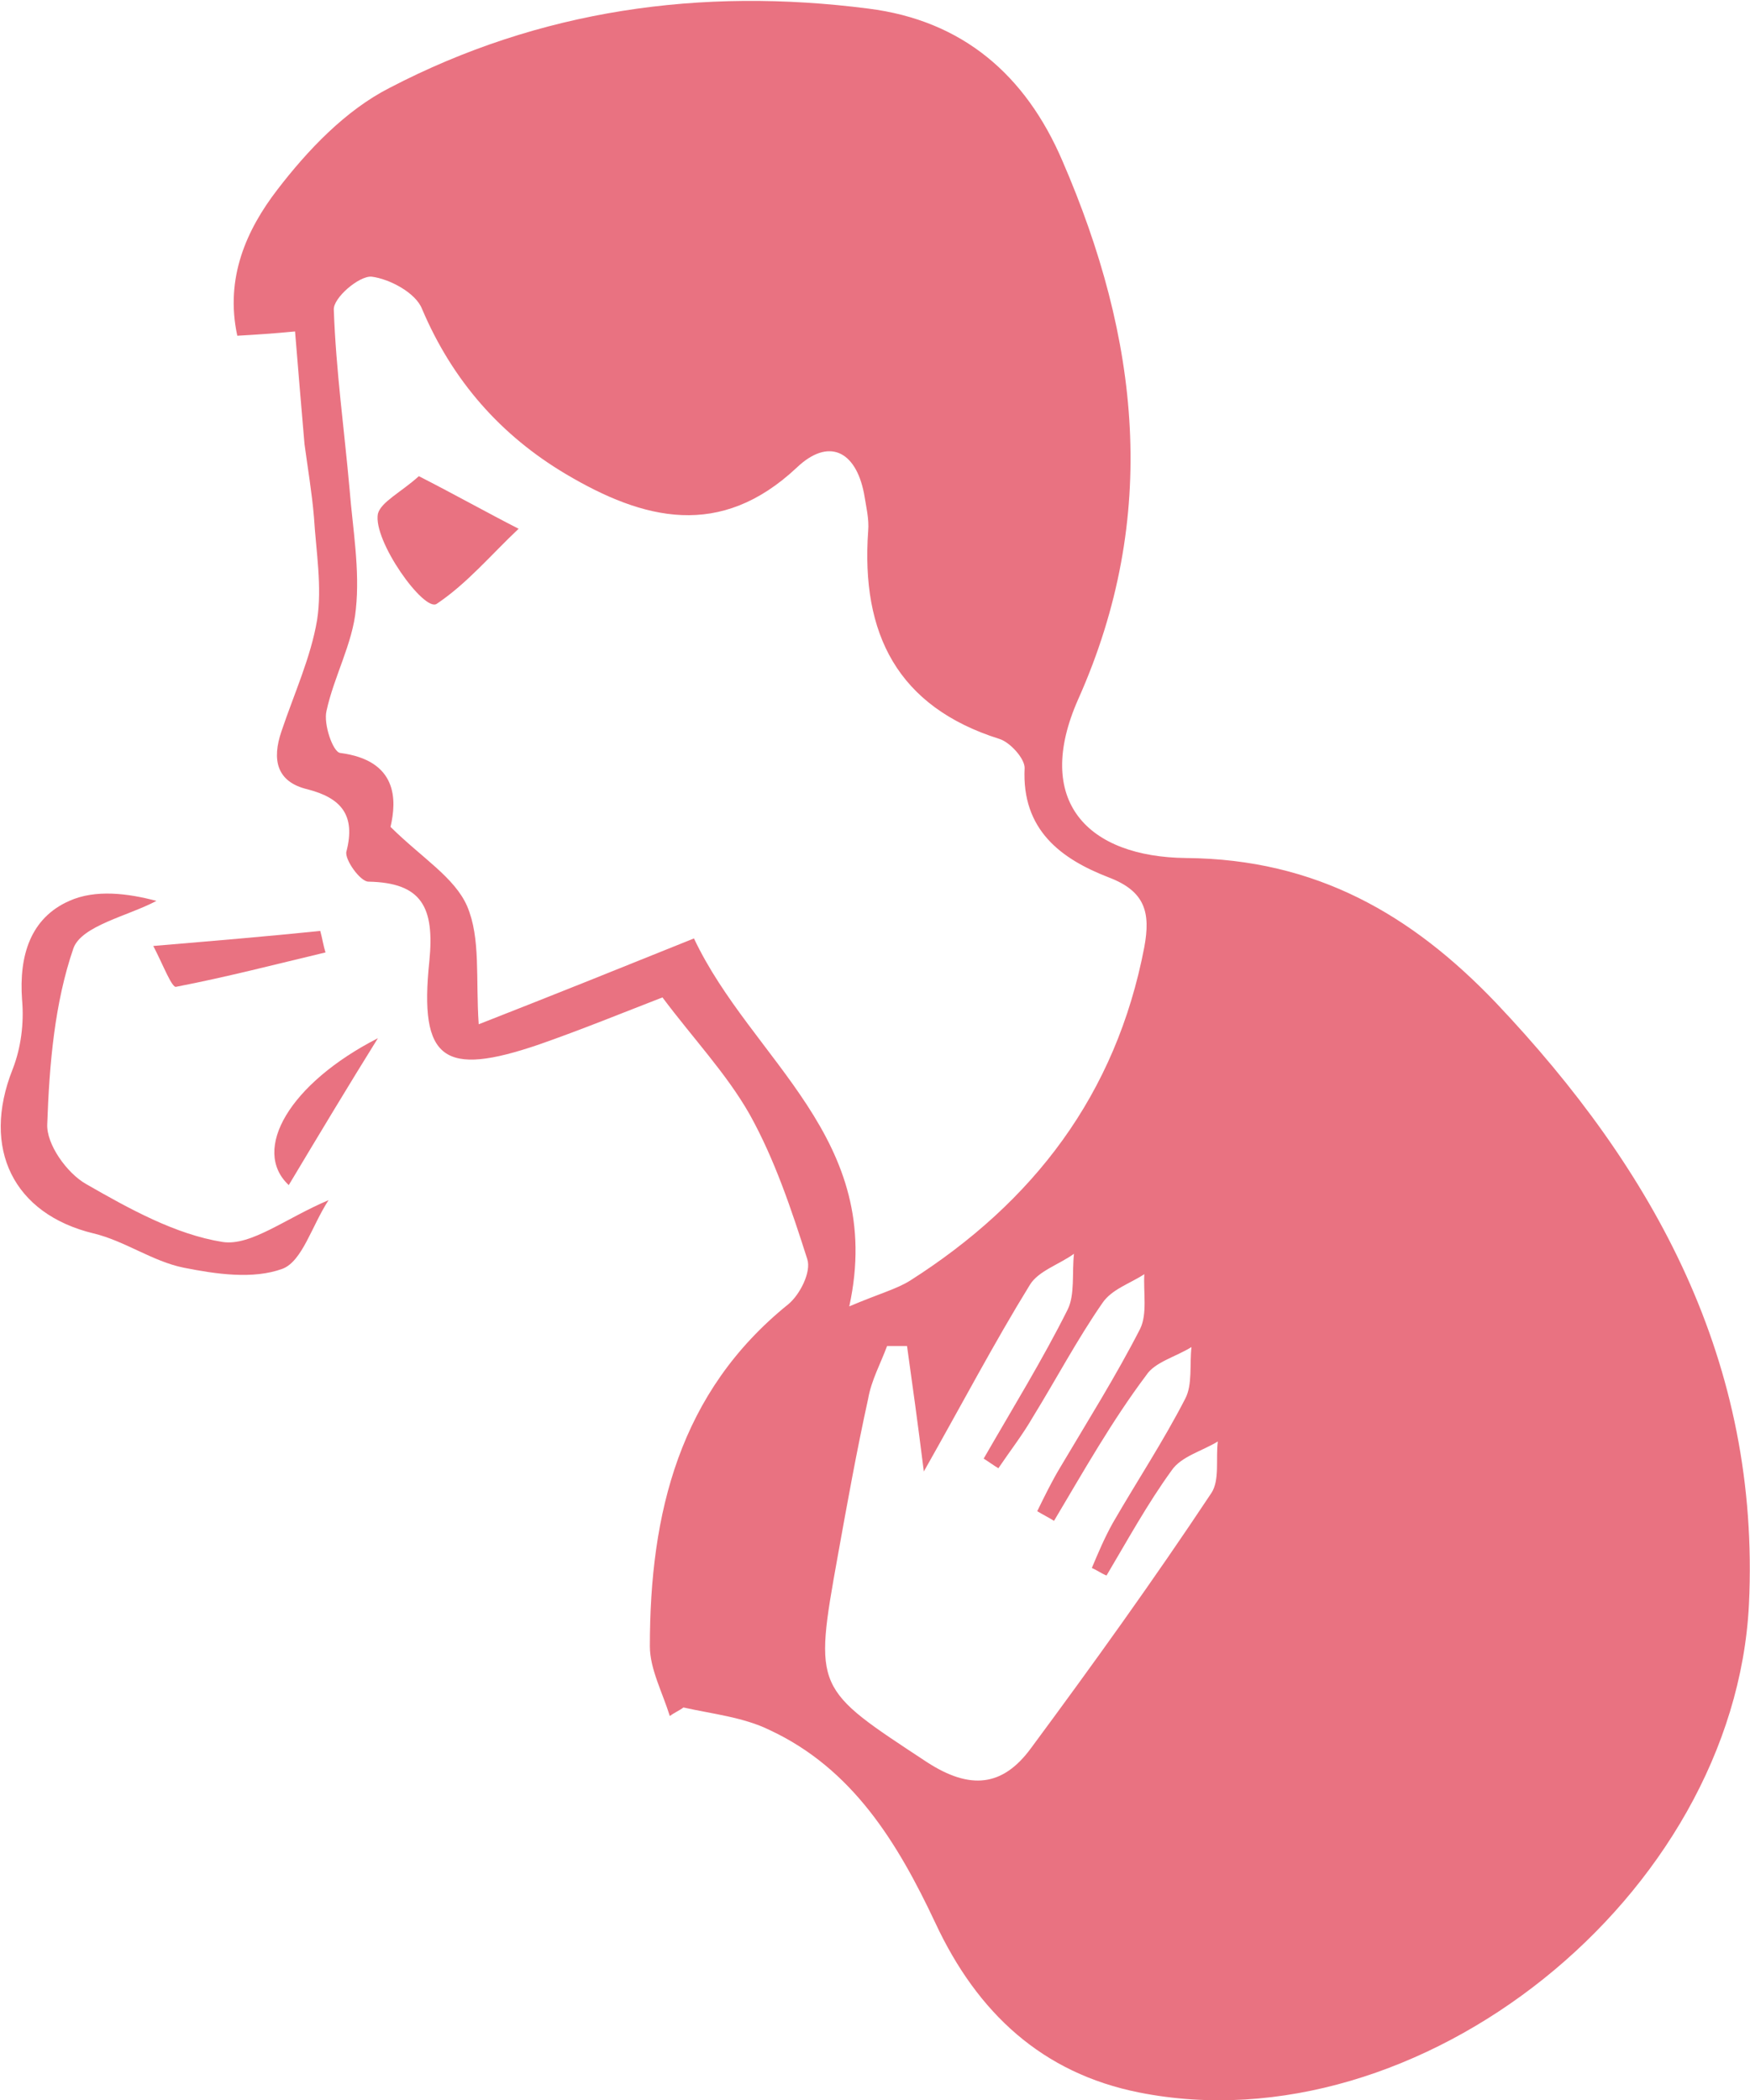 <svg width="20" height="24" viewBox="0 0 20 24" fill="none" xmlns="http://www.w3.org/2000/svg">
<path d="M7.655 19.612C7.571 19.342 7.427 19.073 7.427 18.815C7.427 17.295 7.763 15.91 9.01 14.905C9.142 14.795 9.274 14.537 9.226 14.39C9.046 13.826 8.854 13.25 8.567 12.735C8.303 12.27 7.919 11.865 7.571 11.399C7.127 11.571 6.647 11.767 6.155 11.939C5.075 12.306 4.787 12.123 4.907 10.983C4.967 10.37 4.823 10.088 4.211 10.076C4.115 10.076 3.935 9.818 3.959 9.732C4.067 9.316 3.899 9.12 3.516 9.021C3.156 8.936 3.108 8.678 3.216 8.36C3.36 7.931 3.552 7.514 3.624 7.085C3.683 6.705 3.612 6.3 3.588 5.908C3.564 5.626 3.516 5.344 3.48 5.075C3.444 4.658 3.408 4.229 3.372 3.788C3.12 3.812 2.94 3.824 2.712 3.837C2.568 3.175 2.82 2.623 3.168 2.17C3.516 1.716 3.947 1.262 4.451 1.005C6.167 0.11 8.015 -0.147 9.922 0.098C11.002 0.233 11.722 0.858 12.142 1.839C13.018 3.861 13.258 5.896 12.322 7.992C11.806 9.156 12.43 9.794 13.557 9.806C15.045 9.818 16.137 10.456 17.097 11.461C18.909 13.373 20.12 15.567 19.988 18.337C19.82 21.671 16.221 24.552 13.018 23.914C11.914 23.694 11.17 23.007 10.69 21.977C10.258 21.058 9.742 20.212 8.794 19.771C8.495 19.624 8.135 19.587 7.811 19.514C7.763 19.55 7.703 19.575 7.655 19.612ZM9.706 14.93C10.054 14.782 10.246 14.733 10.402 14.635C11.806 13.741 12.754 12.515 13.078 10.823C13.15 10.431 13.09 10.186 12.67 10.027C12.13 9.818 11.674 9.487 11.71 8.776C11.71 8.666 11.542 8.482 11.422 8.445C10.258 8.078 9.838 7.244 9.922 6.067C9.934 5.933 9.898 5.785 9.874 5.638C9.778 5.148 9.466 5.001 9.106 5.344C8.231 6.165 7.355 5.945 6.467 5.418C5.723 4.976 5.171 4.351 4.823 3.53C4.751 3.346 4.451 3.187 4.247 3.162C4.103 3.15 3.803 3.408 3.815 3.542C3.839 4.229 3.935 4.915 3.995 5.589C4.031 6.043 4.115 6.509 4.067 6.962C4.031 7.354 3.815 7.734 3.731 8.127C3.696 8.274 3.803 8.592 3.887 8.605C4.547 8.69 4.535 9.144 4.463 9.45C4.823 9.806 5.195 10.027 5.339 10.357C5.495 10.725 5.435 11.179 5.471 11.706C6.347 11.363 7.139 11.044 7.931 10.725C8.591 12.123 10.126 13.005 9.706 14.93ZM12.046 17.381C11.986 17.344 11.914 17.307 11.854 17.271C11.938 17.099 12.022 16.927 12.118 16.768C12.43 16.241 12.754 15.726 13.03 15.187C13.114 15.015 13.066 14.77 13.078 14.562C12.91 14.672 12.706 14.733 12.598 14.893C12.31 15.309 12.07 15.763 11.806 16.192C11.686 16.4 11.542 16.584 11.41 16.78C11.35 16.744 11.302 16.707 11.242 16.67C11.566 16.106 11.914 15.542 12.202 14.966C12.286 14.795 12.25 14.55 12.274 14.329C12.106 14.451 11.866 14.525 11.77 14.684C11.362 15.346 11.002 16.033 10.558 16.817C10.486 16.241 10.426 15.812 10.366 15.383C10.294 15.383 10.21 15.383 10.138 15.383C10.066 15.579 9.958 15.775 9.922 15.984C9.79 16.584 9.682 17.185 9.574 17.785C9.298 19.318 9.31 19.293 10.594 20.139C11.086 20.458 11.458 20.421 11.782 19.98C12.49 19.023 13.186 18.055 13.845 17.062C13.941 16.915 13.893 16.67 13.918 16.474C13.738 16.584 13.498 16.645 13.39 16.805C13.114 17.185 12.886 17.602 12.646 18.006C12.586 17.982 12.538 17.945 12.478 17.92C12.55 17.749 12.622 17.577 12.718 17.405C12.994 16.927 13.294 16.474 13.546 15.984C13.63 15.824 13.594 15.591 13.617 15.395C13.438 15.506 13.198 15.567 13.102 15.714C12.706 16.241 12.382 16.817 12.046 17.381Z" fill="#E97281"/>
<path d="M3.755 13.716C3.563 14.01 3.455 14.415 3.227 14.501C2.892 14.623 2.472 14.562 2.1 14.488C1.74 14.415 1.428 14.182 1.068 14.096C0.156 13.875 -0.216 13.128 0.144 12.221C0.24 11.976 0.276 11.694 0.252 11.424C0.216 10.921 0.348 10.492 0.792 10.296C1.092 10.161 1.464 10.21 1.788 10.296C1.464 10.468 0.936 10.578 0.84 10.835C0.624 11.461 0.564 12.159 0.54 12.846C0.528 13.079 0.768 13.41 0.984 13.532C1.476 13.814 2.004 14.108 2.544 14.194C2.868 14.243 3.263 13.924 3.755 13.716Z" fill="#E97281"/>
<path d="M1.752 10.811C2.472 10.75 3.06 10.701 3.66 10.639C3.684 10.725 3.696 10.811 3.72 10.885C3.156 11.019 2.592 11.166 2.016 11.277C1.968 11.301 1.872 11.044 1.752 10.811Z" fill="#E97281"/>
<path d="M3.3 13.544C2.868 13.14 3.312 12.38 4.319 11.865C3.983 12.405 3.659 12.944 3.3 13.544Z" fill="#E97281"/>
<path d="M4.787 5.442C5.219 5.663 5.567 5.859 5.927 6.043C5.615 6.337 5.339 6.668 4.991 6.901C4.847 6.999 4.259 6.178 4.319 5.871C4.355 5.736 4.583 5.626 4.787 5.442Z" fill="#E97281"/>
</svg>
